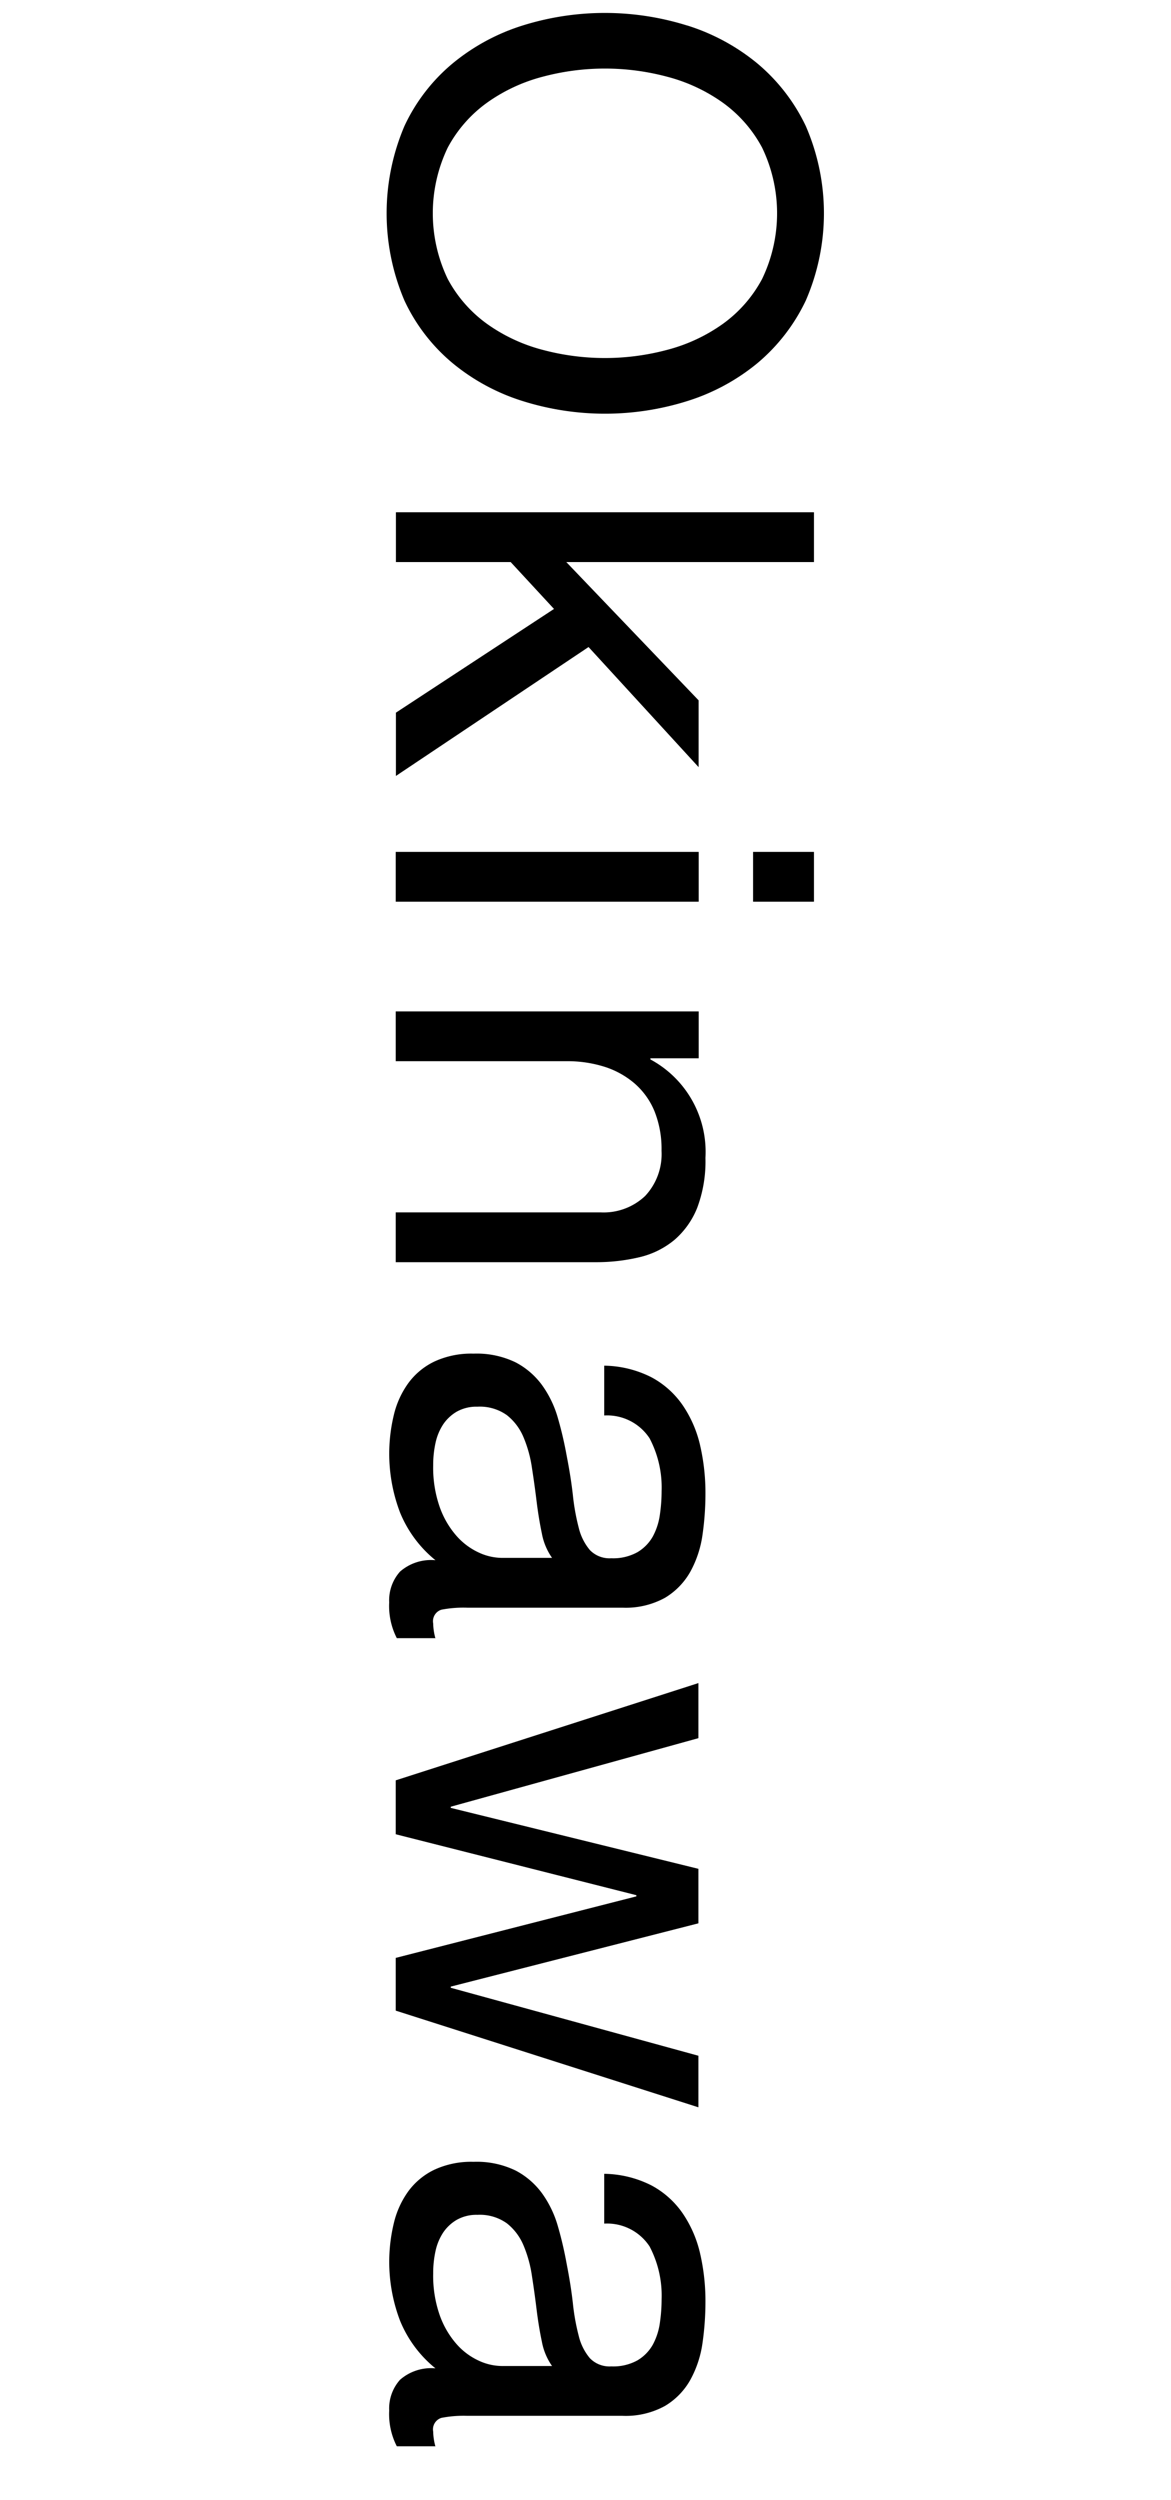 <svg id="name-okinawa-en.svg" xmlns="http://www.w3.org/2000/svg" width="30" height="64" viewBox="0 0 30 64">
  <defs>
    <style>
      .cls-2 {
        fill-rule: evenodd;
      }
    </style>
  </defs>
  <path id="Okinawa" class="cls-2" d="M223.9,289.965a4.336,4.336,0,0,0-1.417.66,3.376,3.376,0,0,0-1.013,1.155,3.885,3.885,0,0,0,0,3.36,3.376,3.376,0,0,0,1.013,1.155,4.336,4.336,0,0,0,1.417.66,6.181,6.181,0,0,0,3.195,0,4.341,4.341,0,0,0,1.418-.66,3.373,3.373,0,0,0,1.012-1.155,3.876,3.876,0,0,0,0-3.36,3.373,3.373,0,0,0-1.012-1.155,4.341,4.341,0,0,0-1.418-.66A6.181,6.181,0,0,0,223.9,289.965Zm3.705-1.313a5.324,5.324,0,0,1,1.793.968,4.747,4.747,0,0,1,1.245,1.605,5.6,5.6,0,0,1,0,4.47A4.747,4.747,0,0,1,229.4,297.3a5.321,5.321,0,0,1-1.793.967,7.037,7.037,0,0,1-4.215,0,5.3,5.3,0,0,1-1.792-.967,4.631,4.631,0,0,1-1.238-1.605,5.694,5.694,0,0,1,0-4.47,4.631,4.631,0,0,1,1.238-1.605,5.3,5.3,0,0,1,1.792-.968A7.058,7.058,0,0,1,227.6,288.652Zm3.248,13.736h-6.345l3.39,3.54v1.71l-2.82-3.075-4.935,3.3v-1.62l4.05-2.655-1.11-1.2h-2.94v-1.275h10.71v1.275Zm-1.56,7.419h1.56v1.275h-1.56v-1.275Zm-1.4,1.275h-7.755v-1.275H227.9v1.275Zm0,4.008h-1.23v0.03a2.686,2.686,0,0,1,1.41,2.52,3.385,3.385,0,0,1-.21,1.275,2.124,2.124,0,0,1-.585.825,2.181,2.181,0,0,1-.893.442,4.794,4.794,0,0,1-1.147.128h-5.1v-1.275h5.25a1.546,1.546,0,0,0,1.14-.42,1.566,1.566,0,0,0,.42-1.155,2.6,2.6,0,0,0-.18-1.013,1.9,1.9,0,0,0-.51-0.712,2.209,2.209,0,0,0-.773-0.428,3.143,3.143,0,0,0-.967-0.142h-4.38V313.89H227.9v1.2Zm-6.735,14.859a1.5,1.5,0,0,1-.06-0.39,0.309,0.309,0,0,1,.209-0.353,2.98,2.98,0,0,1,.659-0.052h3.981a2.083,2.083,0,0,0,1.093-.255,1.816,1.816,0,0,0,.651-0.675,2.748,2.748,0,0,0,.307-0.938,7.4,7.4,0,0,0,.075-1.042,5.425,5.425,0,0,0-.135-1.238,3.019,3.019,0,0,0-.443-1.027,2.273,2.273,0,0,0-.8-0.72,2.754,2.754,0,0,0-1.215-.3v1.275a1.3,1.3,0,0,1,1.162.585,2.7,2.7,0,0,1,.308,1.35,4.185,4.185,0,0,1-.045.607,1.647,1.647,0,0,1-.18.555,1.088,1.088,0,0,1-.39.4,1.277,1.277,0,0,1-.675.158,0.7,0.7,0,0,1-.548-0.21,1.393,1.393,0,0,1-.285-0.57,5.565,5.565,0,0,1-.15-0.833c-0.035-.315-0.088-0.647-0.157-1q-0.09-.5-0.225-0.968a2.716,2.716,0,0,0-.4-0.84,1.969,1.969,0,0,0-.682-0.592,2.283,2.283,0,0,0-1.08-.225,2.248,2.248,0,0,0-1,.2,1.782,1.782,0,0,0-.667.548,2.282,2.282,0,0,0-.375.817,4.227,4.227,0,0,0,.157,2.5,3.06,3.06,0,0,0,.908,1.223,1.208,1.208,0,0,0-.908.292,1.1,1.1,0,0,0-.277.788,1.8,1.8,0,0,0,.195.915h0.99Zm1.686-2.07a1.431,1.431,0,0,1-.575-0.135,1.72,1.72,0,0,1-.567-0.42,2.269,2.269,0,0,1-.433-0.735,3.044,3.044,0,0,1-.171-1.08,2.616,2.616,0,0,1,.059-0.57,1.406,1.406,0,0,1,.194-0.473,1.068,1.068,0,0,1,.351-0.33,1.027,1.027,0,0,1,.53-0.127,1.19,1.19,0,0,1,.754.217,1.408,1.408,0,0,1,.425.563,3.159,3.159,0,0,1,.216.78q0.068,0.435.12,0.862c0.035,0.285.079,0.557,0.134,0.818a1.587,1.587,0,0,0,.262.63h-1.3Zm-2.706,10.24,6.165-1.575v-0.03l-6.165-1.56v-1.38l7.755-2.49v1.41l-6.345,1.755v0.03l6.345,1.56v1.395l-6.345,1.62v0.03l6.345,1.74v1.32l-7.755-2.475v-1.35Zm1.02,12.517a1.5,1.5,0,0,1-.06-0.39,0.308,0.308,0,0,1,.209-0.352,2.967,2.967,0,0,1,.659-0.053h3.981a2.083,2.083,0,0,0,1.093-.255,1.8,1.8,0,0,0,.651-0.675,2.743,2.743,0,0,0,.307-0.937,7.413,7.413,0,0,0,.075-1.043,5.422,5.422,0,0,0-.135-1.237,3.024,3.024,0,0,0-.443-1.028,2.273,2.273,0,0,0-.8-0.72,2.754,2.754,0,0,0-1.215-.3v1.275a1.3,1.3,0,0,1,1.162.585,2.7,2.7,0,0,1,.308,1.35,4.2,4.2,0,0,1-.045.608,1.647,1.647,0,0,1-.18.555,1.088,1.088,0,0,1-.39.4,1.278,1.278,0,0,1-.675.157,0.7,0.7,0,0,1-.548-0.21,1.387,1.387,0,0,1-.285-0.57,5.55,5.55,0,0,1-.15-0.832c-0.035-.315-0.088-0.648-0.157-1q-0.09-.5-0.225-0.967a2.716,2.716,0,0,0-.4-0.84,1.972,1.972,0,0,0-.682-0.593,2.283,2.283,0,0,0-1.08-.225,2.248,2.248,0,0,0-1,.2,1.789,1.789,0,0,0-.667.547,2.287,2.287,0,0,0-.375.818,4.227,4.227,0,0,0,.157,2.5,3.05,3.05,0,0,0,.908,1.222,1.208,1.208,0,0,0-.908.293,1.1,1.1,0,0,0-.277.787,1.8,1.8,0,0,0,.195.915h0.99Zm1.686-2.07a1.431,1.431,0,0,1-.575-0.135,1.706,1.706,0,0,1-.567-0.42,2.269,2.269,0,0,1-.433-0.735,3.044,3.044,0,0,1-.171-1.08,2.622,2.622,0,0,1,.059-0.57,1.4,1.4,0,0,1,.194-0.472,1.068,1.068,0,0,1,.351-0.33,1.027,1.027,0,0,1,.53-0.128,1.191,1.191,0,0,1,.754.218,1.412,1.412,0,0,1,.425.562,3.172,3.172,0,0,1,.216.78q0.068,0.435.12,0.863c0.035,0.285.079,0.557,0.134,0.817a1.587,1.587,0,0,0,.262.63h-1.3Z" transform="translate(-210 -288)"/>
</svg>
